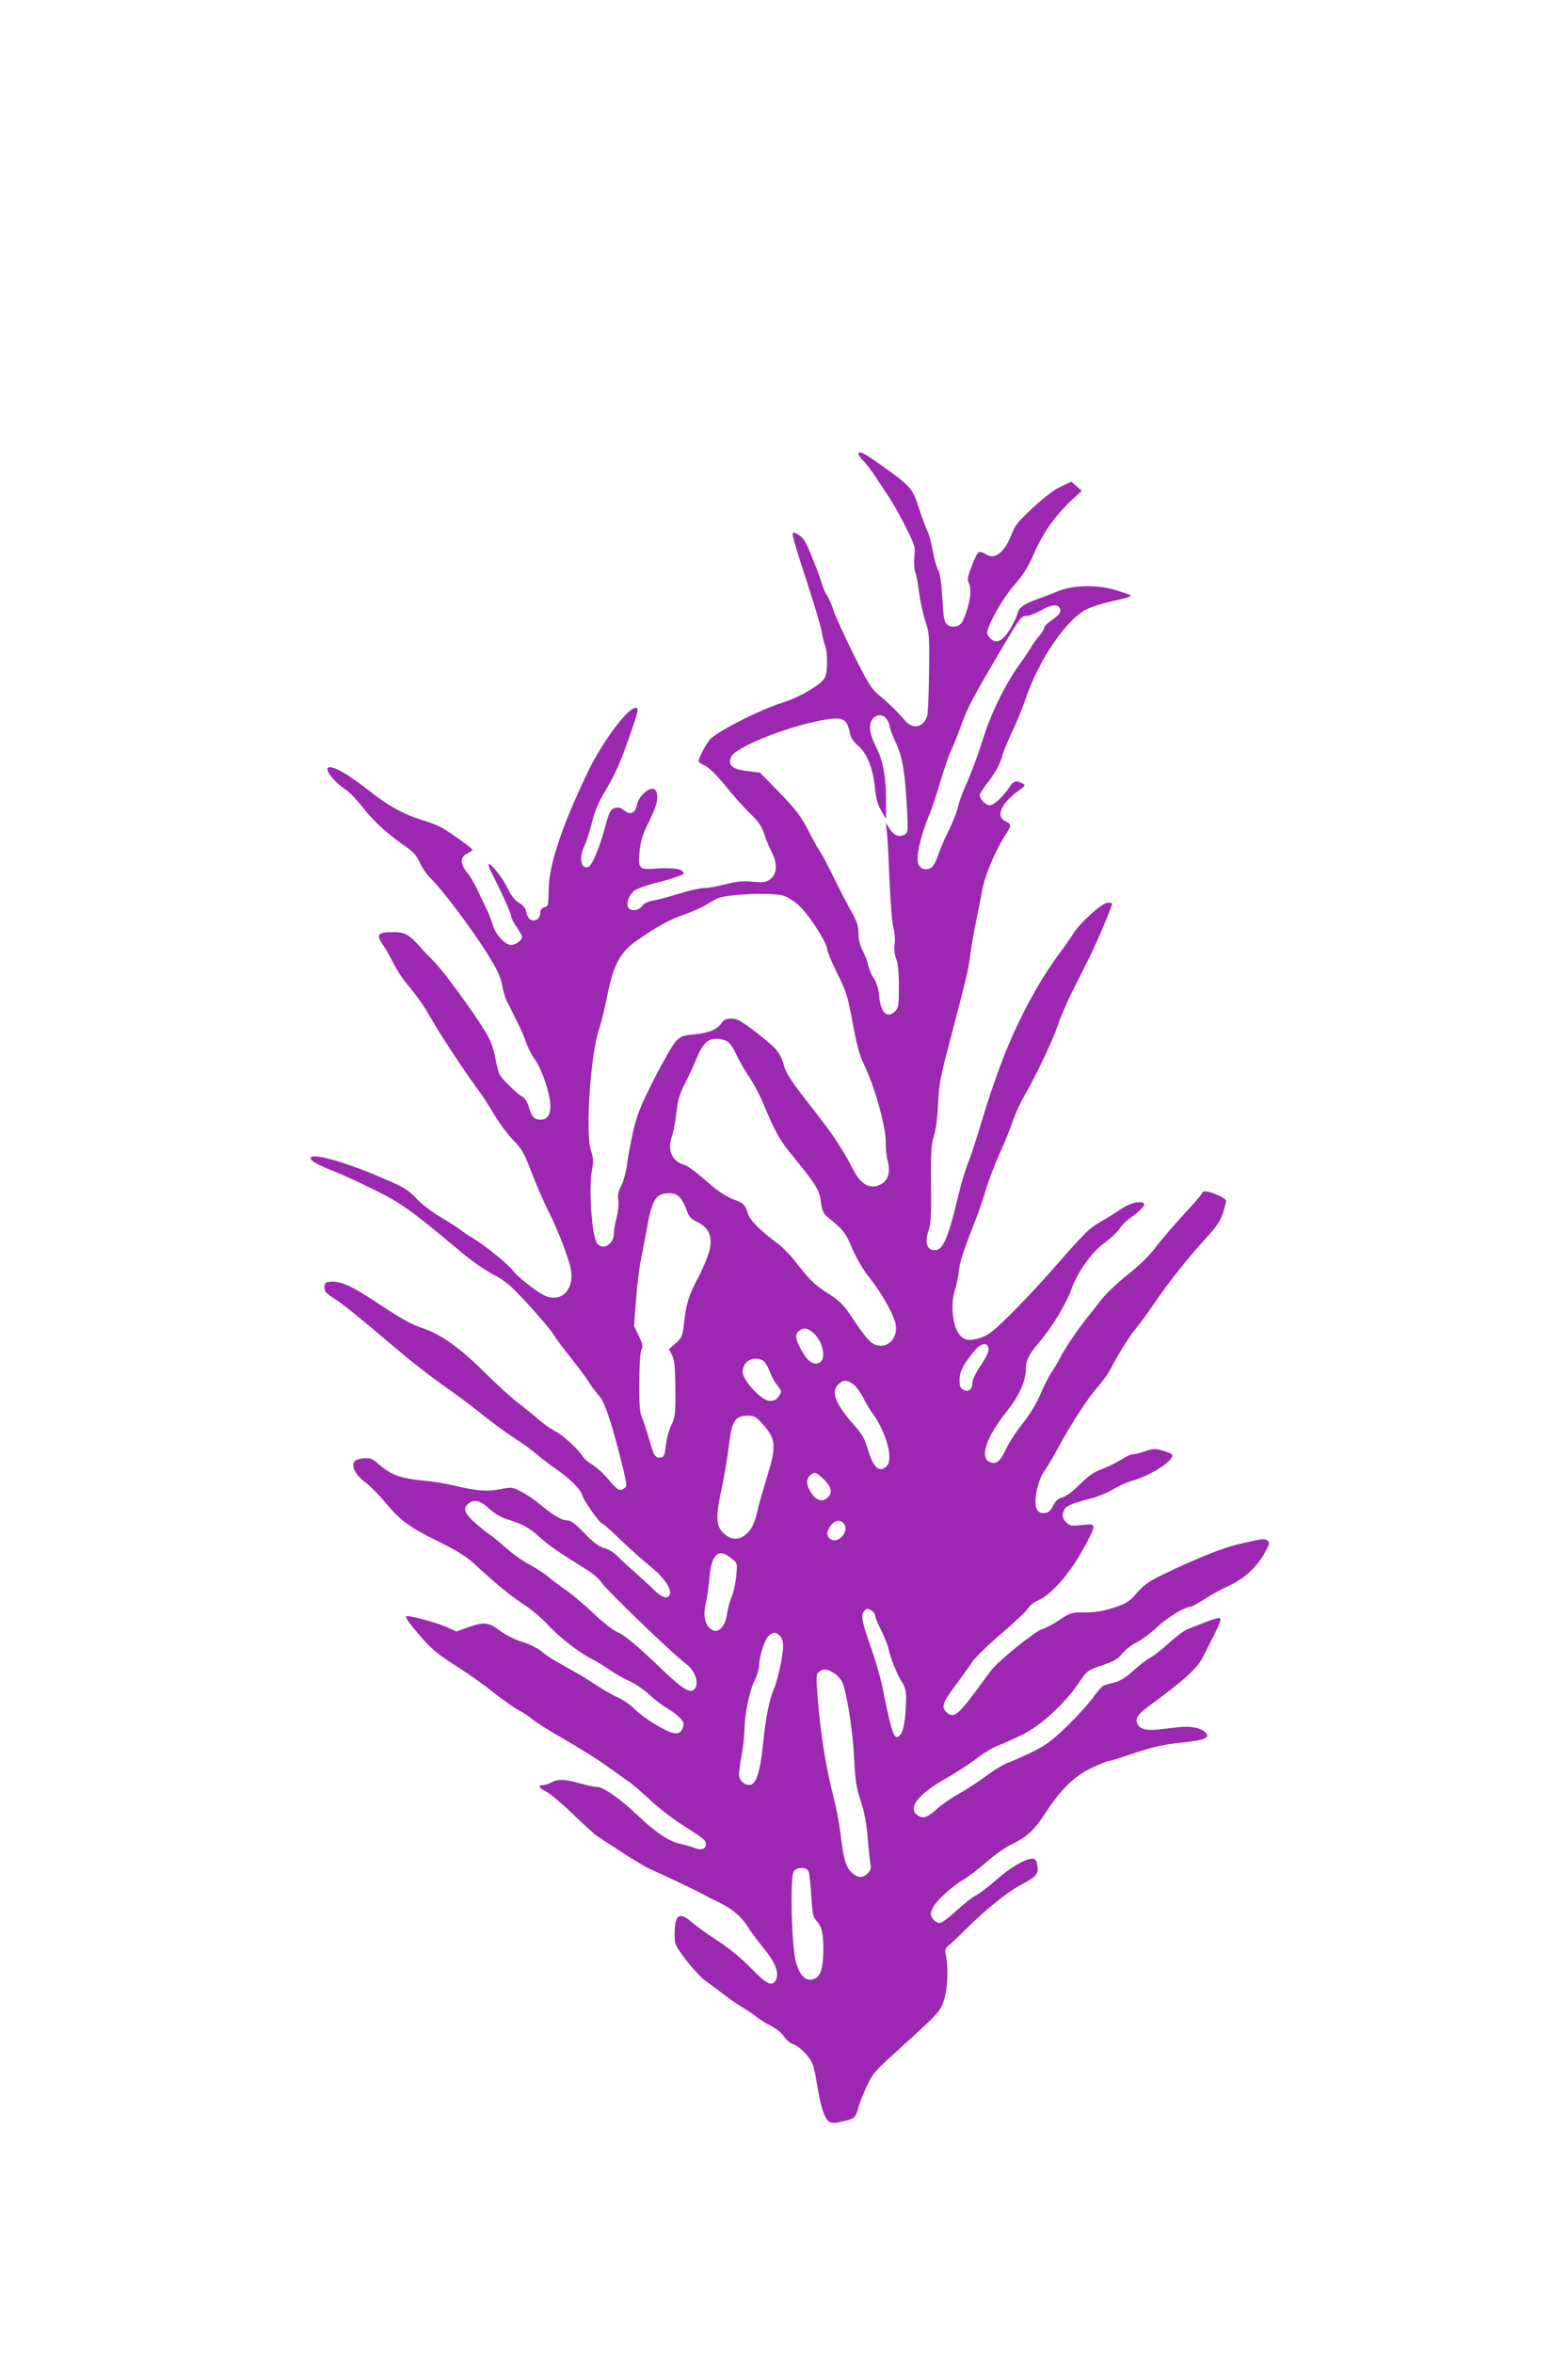 <?xml version="1.0" standalone="no"?>
<!DOCTYPE svg PUBLIC "-//W3C//DTD SVG 20010904//EN"
 "http://www.w3.org/TR/2001/REC-SVG-20010904/DTD/svg10.dtd">
<svg version="1.0" xmlns="http://www.w3.org/2000/svg"
 width="853pt" height="1280pt" viewBox="0 0 853 1280"
 preserveAspectRatio="xMidYMid meet">
<g transform="translate(0,1280) scale(0.1,-0.1)"
fill="#9c27b0" stroke="none">
<path d="M4670 10330 c0 -5 12 -22 28 -38 15 -15 45 -55 66 -87 22 -33 56 -85
76 -115 20 -30 60 -102 89 -160 49 -98 51 -107 45 -160 -3 -31 -1 -67 5 -82 6
-15 15 -65 21 -111 6 -46 21 -115 33 -153 22 -65 24 -82 21 -282 -1 -117 -6
-222 -10 -235 -19 -65 -79 -77 -122 -25 -36 43 -89 95 -143 139 -37 30 -59 66
-136 220 -50 102 -99 209 -109 239 -9 30 -25 66 -34 80 -10 14 -22 41 -28 61
-5 20 -28 84 -52 142 -33 85 -48 110 -73 126 -26 17 -33 18 -35 6 -2 -8 30
-117 72 -242 41 -126 79 -253 85 -283 5 -30 14 -68 20 -83 15 -38 13 -147 -2
-174 -21 -37 -135 -105 -225 -133 -126 -40 -337 -146 -396 -198 -19 -18 -66
-104 -66 -122 0 -5 15 -16 34 -24 21 -9 62 -49 114 -112 44 -55 105 -123 135
-151 41 -39 60 -66 73 -105 9 -29 27 -73 40 -98 34 -64 32 -122 -3 -150 -25
-19 -36 -21 -98 -16 -54 5 -87 2 -145 -13 -41 -11 -94 -21 -116 -21 -23 0 -86
-14 -140 -31 -55 -17 -119 -34 -144 -38 -28 -6 -49 -16 -58 -30 -19 -27 -68
-29 -77 -2 -7 24 7 61 34 85 13 12 73 33 143 50 67 17 123 37 126 43 7 24 -49
35 -140 29 -105 -8 -108 -4 -98 99 5 49 17 89 40 134 18 36 39 83 46 105 18
49 10 96 -16 96 -31 0 -77 -47 -84 -85 -9 -48 -36 -61 -71 -33 -21 17 -33 19
-53 12 -21 -8 -29 -22 -49 -99 -29 -109 -72 -213 -91 -220 -41 -16 -55 50 -23
113 10 20 28 78 41 127 15 62 37 114 68 165 57 95 84 154 138 309 47 134 51
151 32 151 -45 0 -188 -194 -267 -363 -135 -285 -202 -485 -206 -617 -3 -105
-1 -97 -25 -105 -11 -3 -20 -14 -20 -24 0 -60 -65 -65 -76 -6 -4 25 -16 40
-40 54 -22 13 -43 39 -60 75 -26 55 -88 136 -105 136 -5 0 2 -21 15 -47 54
-105 106 -220 106 -235 0 -8 13 -35 30 -59 16 -24 30 -49 30 -55 0 -18 -35
-44 -59 -44 -34 0 -87 59 -101 111 -7 24 -22 64 -35 89 -13 25 -34 70 -48 100
-13 30 -39 73 -56 94 -39 49 -39 85 2 104 15 7 27 16 27 20 -1 9 -134 104
-178 126 -18 9 -63 26 -100 37 -95 29 -185 79 -280 155 -97 76 -166 120 -204
129 -63 16 -7 -69 85 -129 14 -10 54 -54 89 -98 58 -73 126 -134 238 -212 29
-20 50 -45 65 -80 13 -28 40 -67 60 -86 57 -54 213 -261 299 -396 60 -95 79
-135 87 -180 6 -33 18 -72 26 -89 66 -130 87 -174 104 -222 10 -30 32 -73 49
-96 37 -50 82 -184 84 -248 1 -54 -16 -79 -54 -79 -34 0 -48 16 -64 72 -8 26
-22 47 -36 54 -26 14 -107 92 -121 117 -6 10 -17 52 -25 94 -9 51 -26 96 -51
137 -65 108 -234 340 -282 386 -25 25 -60 61 -76 80 -56 64 -83 80 -141 80
-92 0 -101 -11 -57 -75 15 -22 39 -65 54 -96 15 -31 49 -83 76 -115 65 -79 89
-114 138 -200 39 -71 201 -314 255 -384 14 -19 51 -75 80 -125 30 -49 77 -112
105 -140 43 -43 56 -66 94 -165 24 -63 65 -158 91 -211 63 -125 122 -282 128
-340 10 -106 -65 -167 -151 -123 -47 25 -145 102 -163 129 -20 30 -150 137
-216 177 -29 17 -62 39 -73 49 -11 9 -58 39 -105 67 -48 28 -107 73 -135 103
-45 48 -66 61 -195 116 -206 88 -380 135 -380 103 0 -15 37 -35 123 -69 43
-17 142 -62 220 -101 146 -71 205 -113 473 -338 54 -46 134 -102 177 -124 65
-34 94 -58 186 -158 60 -65 122 -138 137 -161 14 -24 59 -84 99 -134 40 -49
85 -110 100 -135 16 -25 42 -59 57 -76 29 -31 71 -161 128 -393 21 -90 22 -95
5 -107 -23 -17 -37 -9 -86 50 -22 27 -59 61 -83 77 -24 15 -48 34 -53 43 -19
35 -109 119 -147 138 -23 11 -66 41 -96 67 -30 26 -82 68 -115 93 -33 25 -107
93 -165 150 -144 144 -248 219 -349 253 -60 20 -120 53 -234 129 -153 102
-216 131 -273 124 -24 -2 -29 -8 -29 -30 0 -22 10 -34 52 -60 50 -32 119 -88
368 -298 62 -53 164 -131 226 -175 63 -44 159 -115 214 -160 55 -44 132 -100
170 -125 39 -24 95 -65 125 -90 30 -26 75 -60 100 -77 80 -55 139 -113 148
-147 9 -32 98 -156 112 -156 4 0 43 -34 86 -76 43 -41 95 -88 114 -105 19 -16
53 -45 76 -64 58 -49 97 -109 89 -134 -10 -32 -40 -25 -88 22 -23 23 -74 69
-111 102 -38 33 -80 73 -95 88 -15 15 -45 33 -67 38 -28 8 -58 31 -105 80 -46
48 -74 69 -90 69 -32 0 -74 24 -146 83 -32 27 -80 60 -108 74 -48 25 -52 25
-113 13 -70 -14 -136 -9 -252 20 -41 10 -109 21 -150 25 -138 12 -194 32 -260
91 -33 30 -45 35 -81 32 -25 -2 -46 -9 -52 -19 -17 -26 10 -76 61 -112 24 -18
73 -67 109 -110 82 -99 127 -132 291 -213 102 -50 148 -79 200 -127 110 -102
183 -162 263 -215 42 -28 98 -75 126 -106 58 -65 177 -158 245 -191 26 -13 69
-39 95 -58 27 -19 74 -46 106 -60 31 -14 81 -48 110 -75 28 -26 72 -60 97 -74
25 -14 56 -38 69 -52 21 -22 23 -31 15 -54 -15 -44 -51 -40 -146 17 -46 27
-98 66 -117 86 -19 20 -57 47 -85 60 -28 12 -81 42 -117 66 -37 24 -90 58
-120 74 -29 17 -75 42 -101 57 -26 14 -65 40 -85 58 -21 17 -67 39 -103 50
-38 11 -89 37 -120 60 -63 47 -88 50 -176 18 l-61 -22 -60 27 c-46 20 -179 57
-209 57 -14 0 3 -28 53 -86 79 -94 104 -115 223 -191 58 -37 146 -99 195 -139
50 -39 109 -81 132 -93 23 -12 57 -34 76 -50 18 -16 98 -67 178 -112 79 -45
182 -110 229 -144 47 -34 101 -72 120 -85 19 -13 70 -57 113 -97 42 -40 119
-100 170 -133 132 -85 137 -89 137 -111 0 -27 -26 -35 -64 -20 -17 7 -51 17
-76 22 -58 12 -137 64 -230 154 -92 88 -187 155 -220 155 -14 0 -57 9 -95 20
-82 23 -121 25 -155 5 -14 -8 -35 -14 -48 -15 -30 0 -20 -15 26 -39 20 -11 84
-65 142 -121 58 -56 116 -109 130 -118 14 -9 75 -49 135 -88 61 -40 133 -83
160 -94 71 -31 255 -119 285 -136 14 -9 45 -25 70 -36 79 -37 131 -79 167
-137 20 -31 55 -78 78 -106 73 -88 96 -145 75 -186 -20 -36 -50 -22 -134 65
-50 52 -119 109 -181 149 -55 36 -118 81 -141 101 -68 60 -94 43 -94 -62 0
-58 2 -63 62 -143 35 -45 81 -95 103 -111 22 -15 65 -48 95 -71 30 -24 80 -58
110 -76 30 -18 64 -41 75 -51 11 -10 45 -31 75 -47 32 -16 63 -41 75 -60 11
-18 34 -37 52 -43 35 -12 89 -68 104 -109 6 -14 17 -66 25 -116 19 -117 41
-183 66 -196 14 -8 34 -7 71 2 66 15 72 20 85 72 6 23 27 76 46 117 31 68 46
86 158 187 235 213 244 223 263 283 20 59 25 179 11 242 -8 35 -6 40 25 65 18
16 55 51 83 79 99 100 227 204 295 239 90 48 102 61 94 108 -4 29 -10 37 -27
37 -39 0 -121 -48 -196 -115 -41 -36 -92 -75 -114 -86 -21 -12 -69 -50 -107
-85 -37 -35 -77 -64 -88 -64 -11 0 -28 11 -37 24 -14 23 -14 28 1 60 18 38
106 118 175 158 25 15 79 57 120 93 41 36 100 77 130 92 84 39 127 79 184 167
84 130 158 203 250 248 44 21 85 38 92 38 7 0 72 20 146 45 103 34 162 47 251
56 126 13 160 26 138 52 -22 27 -79 40 -145 33 -34 -4 -84 -10 -113 -13 -65
-7 -99 1 -113 27 -18 33 -3 55 73 110 175 128 248 194 277 250 114 221 115
226 78 217 -13 -3 -45 -14 -73 -25 -27 -11 -65 -26 -83 -33 -19 -7 -65 -41
-102 -75 -38 -35 -84 -71 -102 -80 -18 -9 -59 -41 -91 -70 -38 -35 -72 -57
-100 -64 -23 -6 -50 -13 -59 -16 -10 -3 -38 -33 -62 -68 -25 -34 -89 -104
-143 -157 -82 -79 -114 -102 -193 -141 -52 -25 -111 -51 -130 -57 -19 -6 -71
-38 -115 -71 -44 -32 -111 -76 -149 -97 -38 -21 -90 -56 -115 -79 -58 -51 -78
-58 -107 -39 -61 39 -1 116 159 206 49 28 122 75 161 105 39 30 91 61 116 70
25 9 83 35 130 58 102 50 225 162 304 276 51 75 52 75 131 102 63 21 86 34
109 63 16 20 51 47 78 61 28 14 79 52 114 85 57 53 149 109 180 109 6 0 40 19
75 41 35 23 97 57 137 75 82 38 152 102 194 181 24 44 26 52 13 63 -16 13 -21
12 -157 -19 -86 -20 -234 -79 -415 -167 -73 -35 -102 -56 -139 -99 -41 -47
-56 -57 -124 -79 -57 -19 -98 -26 -156 -26 -76 0 -82 -2 -138 -40 -32 -22 -76
-45 -98 -52 -39 -12 -237 -172 -275 -222 -10 -14 -54 -72 -97 -131 -86 -115
-113 -133 -148 -97 -29 28 -20 52 54 151 35 46 74 101 88 123 14 21 83 89 155
150 71 61 138 124 147 139 10 16 33 35 53 43 79 34 185 158 265 312 55 106 54
107 -24 99 -57 -6 -66 -5 -85 14 -23 23 -26 43 -11 70 11 21 37 32 142 60 42
11 98 34 124 51 26 16 72 37 103 46 105 30 234 114 217 142 -3 5 -26 15 -52
22 -40 11 -52 11 -93 -3 -25 -10 -55 -17 -67 -17 -11 0 -42 -14 -68 -31 -27
-17 -74 -40 -105 -51 -41 -15 -73 -38 -119 -84 -37 -37 -75 -65 -93 -69 -19
-4 -35 -17 -46 -38 -19 -38 -30 -47 -61 -47 -14 0 -26 9 -33 24 -18 38 6 152
40 201 16 22 53 85 83 140 74 136 157 262 212 324 25 28 55 71 67 94 39 76
111 192 139 222 15 17 58 75 95 130 79 117 188 254 289 364 54 59 75 91 89
133 9 30 17 60 17 67 0 6 -21 21 -46 31 -47 21 -84 26 -84 12 0 -4 -23 -32
-50 -62 -110 -120 -168 -188 -211 -244 -24 -33 -88 -95 -142 -137 -54 -43
-121 -106 -148 -141 -27 -35 -62 -79 -77 -98 -52 -65 -119 -165 -142 -210 -12
-25 -35 -63 -50 -85 -15 -22 -42 -75 -60 -118 -20 -49 -57 -109 -97 -160 -36
-45 -78 -110 -93 -144 -30 -65 -54 -82 -90 -63 -50 27 -13 135 93 268 70 88
107 168 107 233 0 48 17 82 71 145 68 78 149 212 178 293 34 95 114 206 184
254 28 20 63 53 76 72 13 20 38 45 55 57 49 33 86 70 80 80 -12 19 -72 7 -119
-24 -26 -18 -79 -51 -117 -73 -68 -40 -75 -47 -306 -309 -48 -54 -134 -145
-192 -202 -87 -86 -114 -107 -158 -121 -69 -22 -100 -12 -127 42 -26 54 -31
150 -12 212 9 26 19 75 23 108 6 55 22 103 97 295 14 36 38 106 52 155 15 50
49 137 75 195 26 58 57 134 69 170 12 36 39 97 61 135 68 119 157 306 185 389
14 43 49 124 77 180 28 55 70 141 95 189 38 76 123 278 123 292 0 3 -11 5 -25
5 -29 0 -152 -111 -187 -169 -12 -20 -40 -61 -63 -91 -130 -172 -253 -405
-340 -645 -46 -127 -48 -133 -100 -302 -25 -84 -57 -180 -71 -215 -14 -35 -36
-108 -49 -163 -56 -238 -84 -305 -130 -305 -45 0 -57 43 -31 116 10 29 13 92
11 244 -2 172 1 214 15 260 11 33 20 103 23 175 5 103 13 150 61 330 104 398
104 399 116 495 6 41 19 116 29 165 11 50 26 127 34 172 15 83 69 211 129 306
32 50 32 53 -4 71 -53 26 -21 98 75 167 36 26 37 28 18 38 -31 17 -47 13 -66
-15 -36 -56 -88 -104 -111 -104 -22 0 -54 33 -54 56 0 7 18 34 39 62 44 55 75
112 85 157 4 17 27 71 50 120 24 50 58 133 76 185 71 212 220 429 331 486 26
13 89 33 140 44 90 20 107 26 98 33 -2 2 -34 13 -72 25 -100 32 -240 31 -322
-4 -33 -14 -83 -33 -112 -43 -71 -25 -100 -45 -108 -78 -3 -15 -21 -53 -39
-83 -39 -65 -74 -84 -106 -55 -11 10 -20 25 -20 33 0 38 87 192 148 260 49 56
74 96 108 173 48 111 115 205 202 287 l57 52 -28 25 -28 25 -55 -25 c-35 -16
-89 -56 -152 -114 -82 -76 -101 -99 -119 -148 -38 -98 -91 -139 -139 -108 -14
9 -31 14 -39 12 -7 -3 -25 -37 -39 -76 -22 -57 -25 -74 -16 -91 20 -37 5 -127
-34 -210 -14 -30 -60 -39 -85 -16 -15 13 -19 41 -25 144 -5 86 -12 134 -22
150 -8 13 -21 58 -29 102 -8 43 -20 91 -28 107 -8 15 -29 72 -47 126 -37 113
-44 121 -200 232 -99 72 -130 87 -130 65z m1098 -847 c2 -16 -8 -29 -42 -53
-25 -17 -46 -37 -46 -45 0 -8 -13 -29 -29 -47 -15 -18 -33 -43 -40 -55 -6 -12
-35 -56 -65 -97 -72 -100 -147 -250 -187 -371 -43 -134 -74 -217 -109 -295
-16 -36 -34 -87 -40 -114 -6 -26 -29 -85 -52 -129 -22 -45 -46 -102 -54 -127
-8 -26 -23 -55 -33 -65 -28 -24 -69 -13 -77 21 -11 41 16 153 64 269 12 28 38
106 58 175 20 69 47 145 59 170 12 25 37 88 56 140 31 89 71 164 232 435 88
148 94 155 123 155 14 0 48 14 77 30 60 35 100 36 105 3z m-944 -595 c9 -12
16 -30 16 -39 0 -9 15 -49 34 -90 37 -80 50 -163 61 -376 5 -106 4 -113 -15
-123 -29 -16 -58 -4 -81 33 l-20 32 5 -45 c4 -25 10 -144 15 -265 5 -121 14
-238 21 -260 7 -22 10 -61 7 -87 -4 -31 -1 -60 8 -83 10 -23 15 -71 15 -150 0
-102 -2 -117 -20 -135 -43 -43 -79 -10 -87 81 -4 42 -14 74 -29 97 -13 19 -27
50 -30 70 -4 20 -18 57 -31 81 -15 29 -23 61 -23 95 0 41 -8 65 -40 121 -22
39 -65 121 -95 184 -31 62 -64 126 -75 141 -11 16 -34 57 -52 92 -45 92 -75
132 -180 240 l-94 96 -60 7 c-90 9 -118 32 -96 79 23 50 277 154 475 195 132
26 154 17 171 -68 4 -22 19 -46 44 -67 49 -42 81 -122 92 -229 5 -58 15 -92
34 -125 l26 -45 0 110 c0 122 -17 210 -54 282 -35 68 -42 117 -22 148 21 32
59 33 80 3z m-561 -960 c22 -7 62 -32 88 -58 53 -49 149 -201 149 -234 0 -11
25 -70 55 -131 50 -101 57 -124 84 -271 20 -109 38 -178 56 -213 61 -122 125
-347 124 -438 -1 -32 4 -78 11 -101 16 -62 -1 -109 -47 -128 -52 -22 -99 4
-137 76 -63 122 -116 201 -222 336 -129 164 -148 194 -163 251 -6 23 -23 56
-38 73 -26 32 -159 137 -200 158 -35 19 -81 15 -95 -9 -23 -37 -71 -58 -149
-65 -67 -7 -77 -10 -104 -40 -16 -18 -70 -111 -118 -206 -75 -149 -91 -189
-114 -288 -14 -63 -29 -145 -33 -181 -5 -36 -18 -84 -30 -108 -17 -31 -21 -52
-16 -79 3 -21 -1 -61 -9 -92 -8 -30 -15 -69 -15 -85 0 -62 -58 -99 -91 -59
-29 35 -48 300 -29 396 9 50 9 67 -5 109 -32 94 -2 530 44 662 11 32 29 104
40 160 36 185 71 255 164 320 105 74 183 117 258 142 40 14 93 37 118 52 25
16 55 32 66 37 53 23 295 33 358 14z m-304 -794 c13 -9 34 -41 47 -70 13 -29
42 -81 66 -116 24 -35 59 -99 77 -143 72 -171 90 -204 172 -303 119 -147 137
-175 145 -240 5 -42 13 -61 31 -77 93 -77 102 -88 139 -175 23 -54 60 -117 92
-157 59 -74 118 -174 139 -236 34 -98 -55 -176 -131 -116 -15 12 -51 58 -81
103 -65 101 -81 117 -164 170 -65 42 -90 68 -174 176 -24 30 -63 69 -87 87
-93 68 -149 124 -161 161 -16 51 -23 58 -81 79 -28 10 -77 41 -109 68 -97 84
-133 112 -159 120 -66 20 -91 81 -64 156 8 24 19 82 24 129 7 67 17 99 48 160
21 41 49 101 61 132 32 79 60 108 108 108 21 0 49 -7 62 -16z m-261 -847 c12
-13 29 -43 37 -68 13 -37 23 -49 59 -66 62 -31 83 -77 66 -152 -7 -30 -34 -97
-61 -148 -54 -103 -66 -142 -78 -253 -8 -69 -12 -77 -46 -107 l-36 -31 17 -33
c13 -26 17 -63 18 -183 1 -139 -1 -155 -22 -198 -13 -25 -26 -75 -30 -110 -6
-54 -10 -63 -28 -66 -29 -4 -39 11 -63 101 -12 42 -29 94 -38 115 -13 29 -16
70 -15 194 0 96 5 164 12 178 9 17 6 30 -15 74 l-26 54 11 143 c6 79 18 176
26 214 8 39 23 118 34 178 28 155 48 186 121 187 24 0 42 -7 57 -23z m726
-736 c52 -45 73 -141 35 -162 -33 -17 -62 2 -98 65 -36 65 -39 89 -10 110 23
16 43 12 73 -13z m954 -88 c2 -14 -14 -48 -42 -89 -27 -39 -46 -78 -46 -94 0
-37 -22 -55 -49 -40 -16 8 -21 20 -21 53 0 45 19 84 77 155 39 48 76 55 81 15z
m-1228 -63 c10 -5 26 -31 36 -57 10 -27 28 -61 41 -76 27 -34 28 -36 7 -65
-10 -15 -25 -22 -46 -22 -44 0 -147 110 -148 158 0 57 58 90 110 62z m494
-131 c15 -12 38 -44 52 -72 15 -29 36 -65 49 -82 75 -101 117 -252 79 -289
-40 -40 -72 -11 -103 91 -18 60 -32 85 -82 140 -94 107 -119 173 -79 213 26
26 51 25 84 -1z m-501 -208 c80 -88 83 -122 28 -300 -21 -69 -45 -151 -51
-181 -16 -70 -33 -103 -66 -129 -37 -29 -77 -27 -115 7 -45 40 -47 89 -14 241
15 68 32 172 39 230 17 145 33 170 107 171 30 0 43 -7 72 -39z m339 -308 c41
-40 48 -72 22 -97 -27 -28 -61 -20 -89 21 -29 43 -32 75 -9 97 23 23 34 20 76
-21z m-1816 -163 c24 -22 63 -45 91 -53 86 -27 122 -46 179 -98 51 -46 89 -72
259 -179 31 -19 65 -48 75 -65 25 -40 381 -383 463 -446 52 -39 74 -113 41
-140 -23 -19 -64 7 -171 109 -136 131 -205 189 -247 206 -21 9 -79 54 -128
101 -49 47 -115 102 -146 124 -31 21 -77 55 -101 76 -25 20 -71 50 -102 66
-32 16 -86 54 -121 85 -35 31 -74 64 -88 73 -14 8 -51 38 -82 65 -64 55 -73
84 -35 111 30 22 63 12 113 -35z m1928 -82 c26 -43 -40 -110 -78 -78 -22 17
-20 42 5 74 24 30 55 32 73 4z m-614 -185 c32 -26 32 -26 25 -97 -4 -39 -15
-90 -25 -112 -10 -23 -21 -65 -25 -94 -11 -79 -59 -115 -98 -72 -25 27 -31 73
-17 133 7 30 16 94 20 142 12 127 50 159 120 100z m761 -283 c10 -6 19 -17 19
-26 0 -8 15 -45 34 -82 18 -37 37 -83 40 -102 10 -50 47 -139 73 -180 18 -27
23 -48 22 -95 -1 -98 -14 -174 -32 -192 -33 -33 -43 -5 -100 277 -9 41 -36
134 -61 205 -48 135 -54 173 -34 193 15 15 15 15 39 2z m-499 -137 c11 -10 18
-30 18 -52 0 -56 -28 -189 -51 -240 -24 -55 -44 -155 -59 -305 -14 -141 -37
-210 -68 -214 -31 -5 -62 24 -62 57 0 14 7 62 15 106 8 44 14 105 15 136 0 82
28 215 56 270 13 27 24 62 24 80 0 49 30 142 52 162 25 21 37 21 60 0z m299
-206 c19 -13 39 -37 45 -57 25 -71 55 -273 61 -407 5 -115 11 -153 35 -228 21
-62 32 -124 38 -200 5 -60 12 -124 15 -142 5 -24 2 -36 -14 -52 -29 -29 -57
-26 -91 7 -30 30 -41 72 -60 225 -6 49 -22 130 -35 180 -42 163 -69 333 -86
531 -10 131 -10 141 7 153 25 19 46 16 85 -10z m-143 -1074 c5 -10 12 -69 15
-132 6 -94 10 -118 26 -135 31 -33 41 -72 40 -159 0 -102 -15 -148 -51 -161
-43 -15 -74 13 -97 87 -25 83 -35 473 -12 500 18 23 68 22 79 0z"/>
</g>
</svg>
